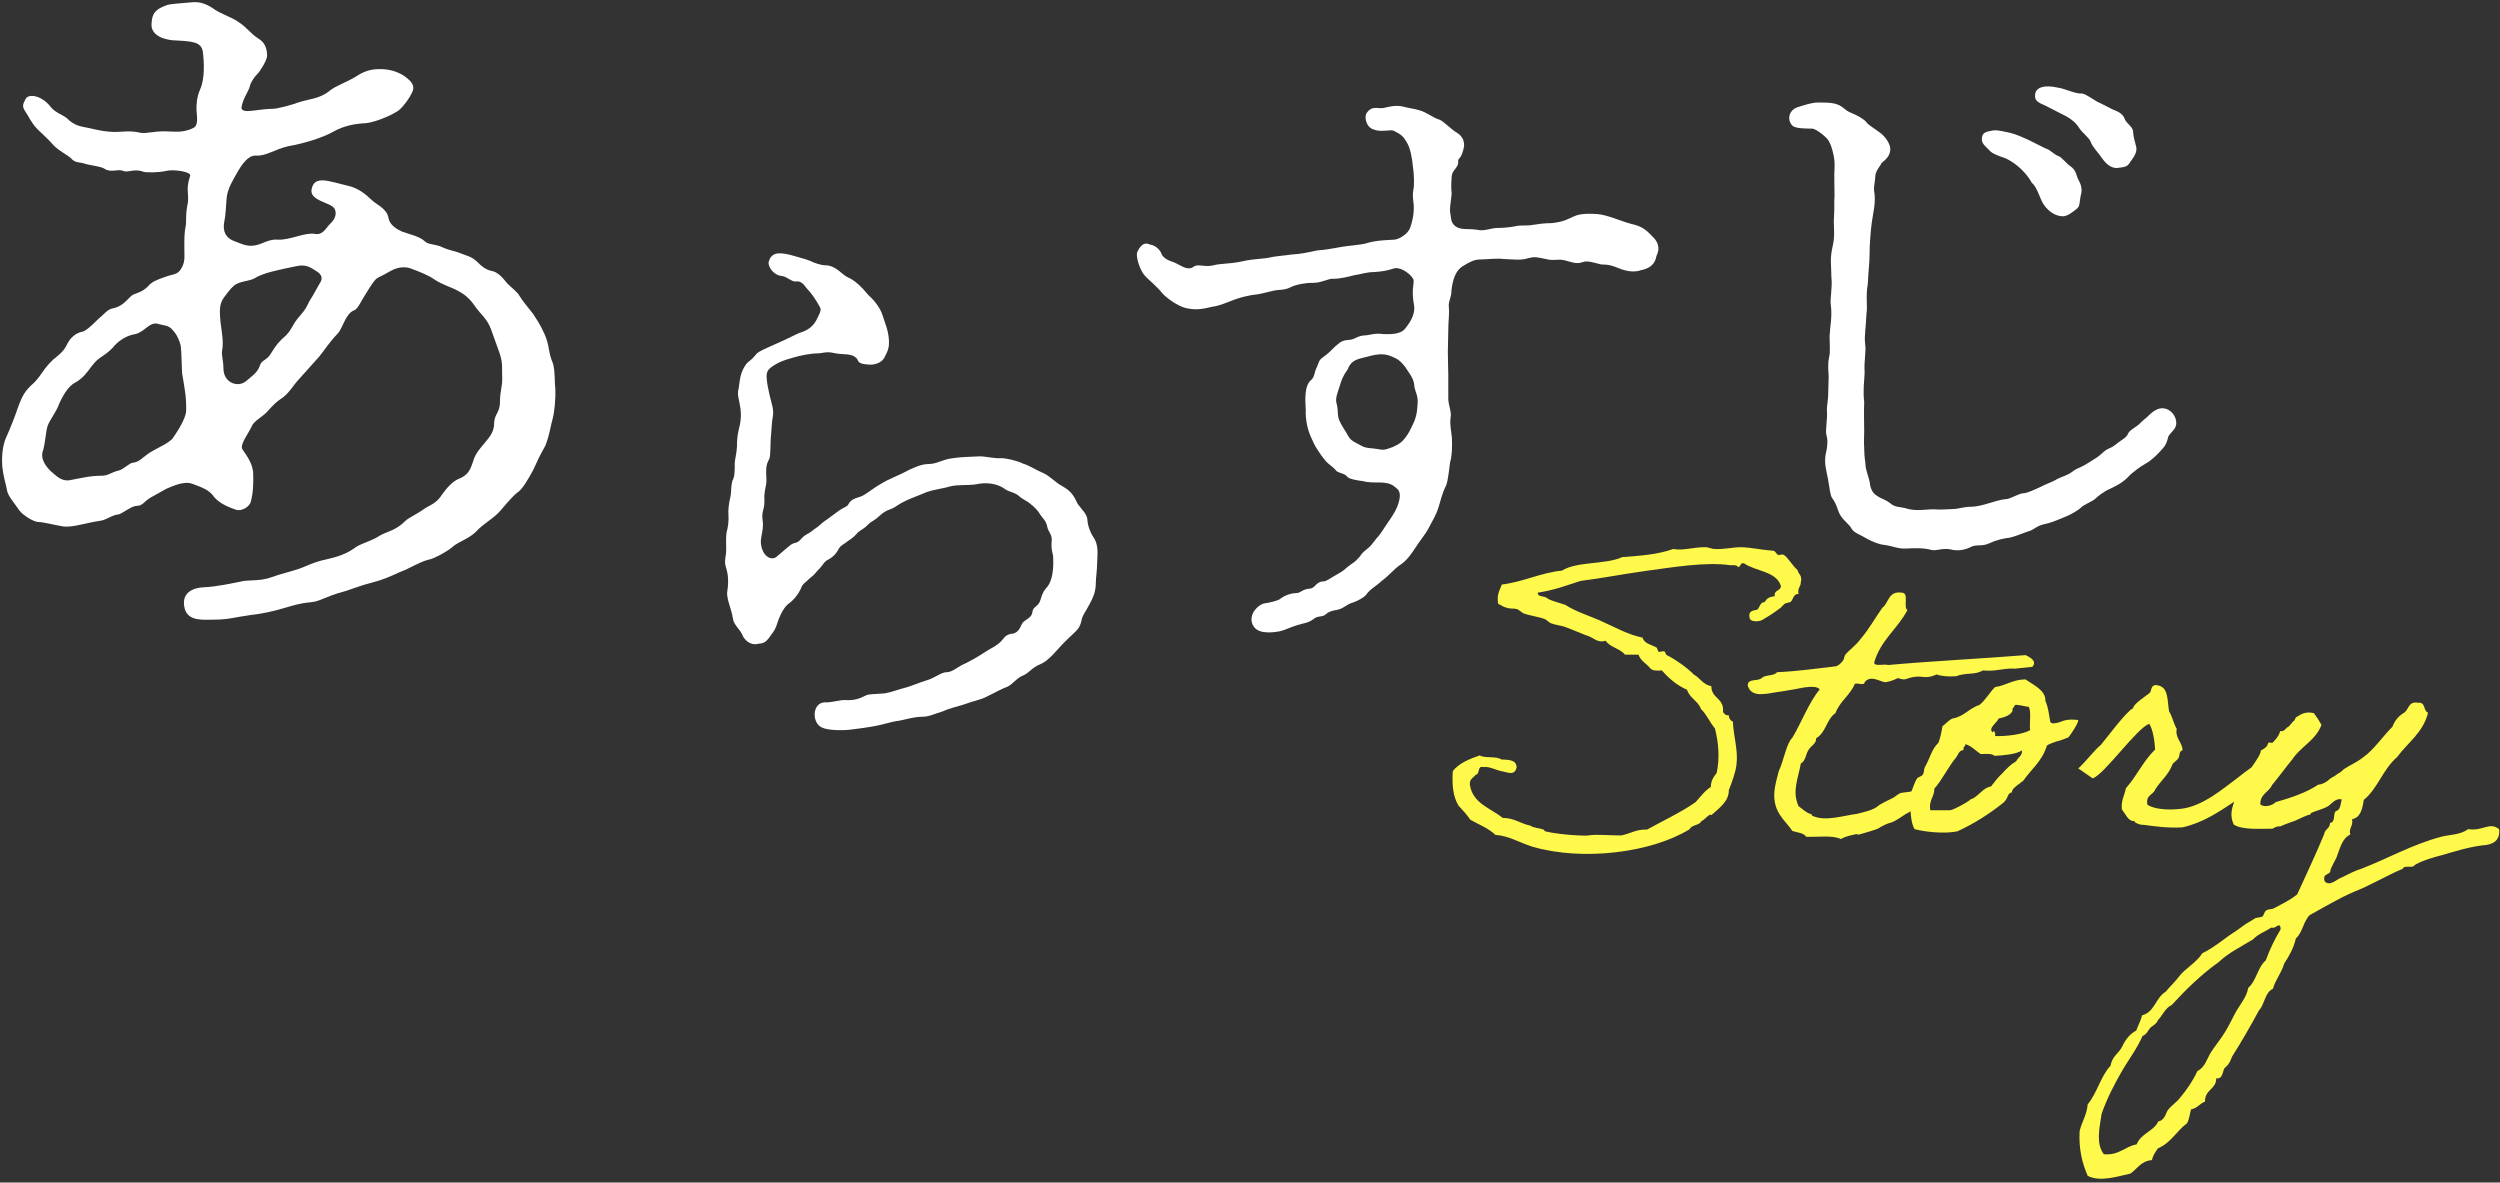 <?xml version="1.0" encoding="utf-8"?>
<!-- Generator: Adobe Illustrator 24.1.2, SVG Export Plug-In . SVG Version: 6.00 Build 0)  -->
<svg version="1.1" id="レイヤー_1" xmlns="http://www.w3.org/2000/svg" xmlns:xlink="http://www.w3.org/1999/xlink" x="0px"
	 y="0px" viewBox="0 0 556 263" style="enable-background:new 0 0 556 263;" xml:space="preserve">
<rect x="0" y="0" width="556" height="263" fill="#333333" stroke="none"/>
<style type="text/css">
	.st0{fill-rule:evenodd;clip-rule:evenodd;fill:#FFF94B;}
	.st1{fill-rule:evenodd;clip-rule:evenodd;fill:#FFFFFF;}
</style>
<path class="st0" d="M555.8,184.4c-2.2-1.7-3.5,0.5-6.9,0c-1.7,1.3-4.1,1.2-6,1.7c-6.4,1.7-12,4.9-17.7,7.1
	c-1.4,0.4-3.1,1.3-4.3,1.9c-1.1,0.3-2.7,2.2-3.9,0.9c-0.6-2,1.4-1.2,1.3-2.6c0.4-0.9,0.8-1.7,1.3-2.6c0.8-2,1.2-4.3,3.1-5.2
	c-0.4-1.5,0.7-1.8,0.4-3.4c1.9-0.4,2.3-2.3,2.6-4.3c3.1-2.5,4.3-6.9,7.4-9.5c2.3-3.2,5.8-5.4,6.9-9.9c-1.1-0.4-0.5-2.4-2.2-2.2
	c-2.2-0.4-2,1.4-3.1,2.2c-1.2,0.7-2.1,1.7-2.6,3.1c-2.2,2.2-4.2,5.2-6.5,6.8c-0.5,0.4-0.8,0.6-1.3,0.9c-1.1,0.7-2.9,1.5-3.5,2.2
	c-0.4,0.4-0.9,0.5-1.3,0.9c-0.4,0.3-0.9,0.5-1.3,0.8c-0.7,0.7-1.8,1.3-2.6,1.3c-2.7,1.8-6,2.9-9.5,3.9c-0.6,0.7-2.5,1.3-3.4,0.5
	c-0.1-2.3,1.9-2.7,2.6-4.3c1.1-1.3,3.4-4.4,4.5-5.7c1.9-2.9,5.2-4.2,6.5-7.7c-0.5-0.9-1.1-1.8-1.7-2.6c-2.2-0.5-3.1,0.5-3.9,0.9
	c-0.2,0-0.3,0.7-0.5,0.8c-0.4,0.2-1,1.3-1.4,1.4c-0.4,0.2-0.8,1.1-1.7,0.9c-0.2,1-1,1.9-1.7,2.6c-0.2,0.1-0.7-0.2-0.9,0
	c-0.1,0.1-0.2,0.6-0.4,0.8c-0.4,0.4-0.8,0.7-1.3,0.9c0.1,0.7-1.3,2.7-2.1,3.8c-1,0.7-2.1,1.5-2.8,2.1c-3.4,2.5-8,6.6-13,7.1
	c-2.9,0.3-5.6,0.1-7.3-0.9c-0.5-2.2,1.3-2.2,1.7-3.4c1.4-2.2,2.9-3.1,3.9-5.7c0.3-0.4,0.9-0.7,1.3-1.3c0.3-0.5,0.1-1.7,0.9-1.7
	c0-1.8-1.7-2.7-1.3-4.8c-0.7-1.2-1-2.8-1.7-3.9c-0.4-2.3-0.1-5.1-2.2-5.7c-2-0.6-1.6,1.1-2.1,1.6c-0.7,0.6-3.6,2.4-3.7,3.4
	c-1.6,0.8-6,6.8-7.2,8.2c-1.2,0.9-3.6,4-5,5.2c-0.1-0.1,3.2,2.2,3.2,2.2c2.5-0.7,10-11.4,12.6-12.1c0.8,1.2,1.2,3.8,1.3,5.7
	c-2.7,2.6-4,5.8-6.5,8.6c-0.3,1.6-1.1,2.7-0.9,4.7c0.8,1,1.4,2.6,2.6,2.6c0.5,0.1,0.3,0.4,0.5,0.4c1,0.5,1.3,0.4,2.2,0.5
	c2.1,0.3,5.3,0.7,8.2,0.5c4.5-1,8-3.4,11.5-5.7c-0.6,1.6-1,3.2-0.1,5.1c2,1.2,5.5,0.9,8.6,0.9c0.5-0.2,0.8-0.6,1.7-0.5
	c1.1-0.5,2.3-0.9,3.4-1.3c0.9-0.4,2.7-1.3,3.1-1.3c0.4,0,0.2-0.3,0.4-0.4c1.1-0.5,2.4-0.8,3.4-1.3c1.1-0.5,1.9-2.1,3.4-1.7
	c-0.3,1-0.2,2.3-1.3,2.6c-0.7,0.5,0,2.5-1.3,2.6c0,1.3-1.2,1.4-1.3,2.5c-1.9,4.6-4,9-6,13.4c-1.6,1.3-3.3,2.1-5.2,3.1
	c-0.5,0.3-1.2,0.1-1.7,0.5c-0.4,0.2-0.5,1-0.8,1.3c-0.5,0.3-1.3,0.2-1.8,0.5c-0.3,0.2-0.9,0.6-1.3,0.8c-0.9,0.5-1.7,1.2-2.6,1.8
	c-2.7,1.7-5,3.8-7.7,5.1c-1.4,2.2-4,3.5-5.2,5.2c-1,1.3-2,2.2-3,3.4c-2.2,1.3-2.4,4.5-5.2,5.2c-0.3,1.3-0.9,2.2-1.3,3.4
	c-1.4,0.7-2.4,2-3.1,3.5c-0.7,1.5-2.3,2.2-2.6,4.3c-2.2,2.3-3,6.1-5.1,8.6c-0.2,2.4-1.3,3.8-1.8,6c-0.2,4.1,0.6,7.1,1.8,9.9
	c2.7,1.4,6.4,0.2,9.5-0.5c1.5-1,2.3-2.8,4.8-3c0.2-1.1,0.8-1.8,1.3-2.6c2.9-1.2,4.2-3.9,6.5-5.6c0.5-0.9,0.6-2.1,0.9-3.1
	c1.4-0.2,1.9-1.3,3.1-1.7c-0.1-2.7,2.5-2.7,2.5-5.2c1.4,0.3,1.4-1.5,1.8-2.2c0,0,0.4-0.4,0.4-0.4c0.7-0.6,1-1.4,1.3-2.2
	c2.1-3.3,4.1-6.8,6-10.3c1.3-1.4,1.3-4,3.1-4.8c0.6-2.1,1.9-3.5,2.5-5.6c1.1-1.7,2.1-3.4,2.6-5.6c1.5-1.3,1.7-3.9,3.1-5.2
	c3.1-1.7,6.4-3.7,9.9-5.2c3.6-1.4,7.2-3.6,10.8-5.1c0.2-0.9,2.3,0,2.6-0.8c1.8-1.1,4.5-1.8,6-2.2c2.8-0.8,5.9-1.8,9.1-2.2
	C554.1,187.9,556.1,187.2,555.8,184.4z M503.9,213.6c-1.8,1.5-2.1,4.6-3.9,6.1c-0.3,1.9-1.7,3.6-2.6,5.1c-0.9,1.6-1.6,3.2-2.6,4.8
	c-0.9,1.5-2.1,2.9-3,4.3c-1,1.5-1.3,3.4-3.1,4.3c-1,2.2-2.4,4.2-3.9,6c-0.7,0.9-1.9,1.7-2.6,2.6c-0.5,0.5-0.6,2.3-2.2,2.6
	c-1,2.2-3.9,2.7-4.8,5.1c-2.7,0.5-3.9,2.5-7.3,2.2c-1.8-2.3-1-5.8-0.5-9c1.2-3.4,2.7-6.3,4.3-9.1c1.5-2.7,3.5-5.2,4.8-8.2
	c0.9-0.3,1.2-1.2,1.7-1.8c0.5-0.5,1.4-0.8,1.7-1.7c1.1-1.1,1.6-2.7,3.1-3.4c3.2-3.5,6.6-6.8,10.4-9.5c2.2-2.1,5.1-3.5,7.7-5.1
	c1.1-1.2,2.7-1.7,4-2.6c0.9,0.2,1.1-0.4,1.7-0.5c0.4,0,0.4,0.5,0.4,0.9C506,208.7,504.8,211.1,503.9,213.6z"/>
<path class="st1" d="M480.4,100.4c-0.8,0.9-2.1,2.1-3.2,2.7c-1.4,0.8-2.5,1.7-3.1,2.2c-0.9,0.7-1.3,1.8-4.8,3.4
	c-1.3,0.5-2.9,1.8-3.4,2.3c-0.6,0.5-2.5,1.3-3,1.8c-0.8,0.8-2.5,1.7-3.5,2.1c-1,0.4-3,1.3-4.4,1.6c-2.2,0.4-2.6,1.4-4,1.7
	c-1.2,0.4-3,1.2-4.2,1.4c-0.9,0.1-2.6,0.4-4.3,1.2c-2,0.9-2.7,0.1-4.3,0.9s-3.3,0.8-4.3,0.5c-2-0.4-3.2,0.4-4.4,0.1
	c-1.7-0.5-4-0.4-5.6-0.3c-1.7,0.1-3.2-0.6-4.7-0.8c-1.3-0.1-2.7-0.7-4-1.4c-1.3-0.8-2.9-1.3-3.4-2.2c-0.5-1-1.7-1.7-2.5-3
	c-0.7-1.2-0.7-2.3-1.8-3.8c-0.5-0.6-0.6-2.5-1-4.5c-0.3-1.6-0.9-3.4-0.4-5.6c0.4-1.6,0.4-3.1,0.1-3.9c-0.3-1.3,0.3-3.5,0.1-5.7
	c0-0.9,0.3-2.3,0.3-3.6c0-1.2,0.1-2.7,0.1-3.8c0-0.9-0.3-2.3,0.1-4.3c0.3-0.9,0.1-3.1,0.1-4.6c0.1-2.3,0.6-4.2,0.3-6.8
	c-0.3-1.4,0.4-4,0.1-6.4c0-2.7-0.4-3.9,0.3-6.9c0.6-2.5,0.1-4,0.3-6.8c0.1-0.8,0-3.4,0.1-4.4c0-2.1-0.1-4.5,0-6
	c0.1-1.6-0.1-2.7-0.5-4.2c-0.4-1.4-0.8-2.2-1.6-2.9c-0.6-0.6-2.2-1.8-2.9-1.8c-1.2,0-3.6,0-4.3-0.6c-1.3-1.2-1-3.5,1.2-4.2
	c1.4-0.4,2.9-1,4.5-1c2.5,0,4.2,0,5.7,1.3c0.9,0.8,1.4,0.9,2.5,1.4c0.9,0.4,2.2,1.2,2.5,1.7c0.4,0.6,1.7,1.3,3,2.3
	c0.9,0.6,2.2,2.2,2.3,3.5c0.1,2.3-2.2,3.1-2.1,3.6c-0.4,0.6-1,1.3-1.2,2.3c-0.1,1.7-0.4,2.6-0.3,3.5c0.5,2.6-0.3,5.3-0.5,7
	c-0.3,2.2-0.5,5.2-0.5,7c0,2-0.3,4.3-0.4,6.8c-0.5,2.5,0,5.1-0.3,6.6c-0.1,2.9-0.5,4.8-0.3,6.6c0.3,1.8-0.3,3.9-0.1,6.5
	c-0.1,2.1-0.4,3.9-0.1,6.5c-0.1,2.7,0,4.2,0,6.5c0,1-0.1,2.3,0,3.8c0,2,0.3,3.2,0.3,3.8c0,0.8,0.8,3,0.9,3.6c0.1,1,0.4,2.5,1.7,3.2
	c1,0.7,1.7,0.7,3,1.7c0.9,0.8,1.9,0.7,3.2,1c2.6,0.9,5.1,0.1,7,0.3c1,0.1,3-0.1,3.9-0.1c0.8,0,2.1-0.5,3.9-0.5
	c0.8,0,2.3-0.3,3.9-0.8c0.5-0.1,2.3-0.8,3.8-0.9c0.8,0,2.9-1.3,3.8-1.3c0.8,0,2.5-0.8,3.8-1.4c1.3-0.7,2.9-1.2,3.6-1.7
	c0.9-0.5,2.5-0.9,3.5-1.7c1-0.8,1.6-0.8,2.6-1.4c0.7-0.4,1.7-1,2.6-1.6c1.3-0.8,1.4-1.3,2.6-2c0.9-0.4,1.2-0.5,2.3-1.4
	c0.9-0.7,2-1.2,2.3-2.1c0.4-0.8,1.6-1.3,2.5-2.1c0.6-0.7,1.2-1,2.5-2.3c0.8-0.7,1.7-1.2,2.6-1.2c1.7,0,3.2,1.6,3.1,3.5
	c-0.1,1.3-1.4,1.9-1.8,2.9C481.8,99,481.3,99.4,480.4,100.4z"/>
<path class="st1" d="M471.3,37.3c-1.3,0.3-2.6-0.4-3.8-2.1c-0.8-1.2-2.2-2.6-2.5-3.6c-0.3-0.9-1.8-2-2.5-3c-0.8-1.3-1.7-2-2.9-2.7
	l-4.5-2.3c-2-0.9-2.6-1.2-2.5-2.5c0.1-1.7,2.1-2.3,5.1-1.6c1.2,0.1,3.9,1.4,5.2,1.3c0.8-0.1,3.1,1.7,3.9,2c0.9,0.4,2.5,1.3,3.2,1.6
	c1.3,0.5,2.2,1,2.6,2.2c0.5,1,1.7,1.6,1.8,2.6c0,1,0.4,2.3,0.6,3.1c0.5,1.4-0.4,2.5-1,3.4C473.2,36.9,473.1,37.1,471.3,37.3z"/>
<path class="st1" d="M454.9,33c1.3,0.4,1.7,1.3,3.1,1.8c0.6,0.3,1.7,1.7,2.5,2.2c1.3,0.9,1.3,2.2,1.7,2.9c0.5,0.8,1,2.2,0.6,3.4
	c-0.4,1.7-0.1,2.5-1,3.2c-0.9,0.7-2,1.6-3,1.6c-1.4,0-3-0.8-4.2-2.5c-0.8-1-1.6-4.2-2.7-4.9c-1.7-3.1-4.5-4.9-5.9-5.5
	c-1.4-0.5-2.9-1-3.5-1.7c-0.8-0.9-2-1.6-1.7-2.9c0.1-1.2,1-1.3,2.5-1.6c1.4-0.1,2.3,0.3,3.6,0.5c1.6,0.4,2.6,0.9,4.2,1.6
	C452.4,31.7,454.4,32.8,454.9,33z"/>
<path class="st0" d="M400.5,129.5c0,1-0.8,1.3-0.5,2.6c-1.1-0.1-1.2,1.2-1.7,1.7c-0.4,0.3-1,0.2-1.4,0.5c-0.3,0.2-0.5,0.5-0.8,0.8
	c-1.3,1-2.5,1.8-3.9,2.6c-0.6,0.6-3.1,0.8-3.1-0.4c-0.3-1.4,0.7-1.5,1.7-1.7c0.6-0.5,0.6-1.7,1.7-1.7c0.4-0.9,1.2-1.2,2.2-1.3
	c-0.2-1.4,1.2-1.1,1.4-2.2c-1-3.4-5.6-3.3-8.2-5.1c-1-0.3-0.6,0.8-1.4,0.8c-0.1-0.5-1.1-0.4-1.7-0.4c-5.6-0.8-13,0.5-19,1.3
	c-5,0.7-9.6,1.6-14.3,2.2c-3.1,1-6,2.1-9.5,2.6c0,1.1,1.4,0.6,2.2,1.3c0.4,0.4,2.7,1,3.9,1.4c2.6,1.7,5.7,2.5,8.6,3.9
	c2.7,1.2,5.5,2.8,8.6,3.4c0.4,1.4,2.1,1.6,3.1,2.2c0.2,0.1,0.3,0.8,0.4,0.9c0.4,0.2,1-0.2,1.4,0c0.2,0.1,0.3,0.8,0.5,0.8
	c1.8,0.9,4.3,2.6,6,4.3c1.4,0.8,2.1,2.3,3.9,2.6c0,2.8,2.9,2.6,2.6,5.7c0.2,0.4,0.5,0.8,1.3,0.8c0,0.7,0.4,1.2,0.9,1.4
	c0.1,3.1,1.2,6.3,0.8,9.5c-0.2,1.8-1,3.9-1.7,5.7c0,2.5-1.9,3.8-3.9,5.6c-0.3-0.6-1.6,1.2-2.2,1.3c-0.4,1-2.2,0.8-2.6,1.8
	c-8.4,5.2-23.7,7.2-35,3.9c-2.9-0.9-5.4-2.5-8.2-2.6c-1.5-1.5-3.7-2.3-5.6-3.4c-0.8-1.2-1.7-2.1-2.6-3.1c-1.2-1.9-1.5-4.5-1.3-7.7
	c1.4-1.8,3.7-2.7,6-3.5c1.1,0.7,3.7,0.1,4.8,0.9c1.5,0.1,3.3,0,3.4,1.7c-0.4,2.1-2.1,1.1-3.4,0.9c-1.4-0.3-2.7-1.1-4-0.9
	c-1.4-0.4-0.7,1.6-1.7,1.7c-0.5,0.7-1.4,0.9-1.3,2.2c0.6,4.2,4.6,5.2,7.3,7.4c2.6,0,4,1.3,6.1,1.7c0.9,0.6,1.9,0.5,3,0.9
	c0.1,0,0.2,0.4,0.4,0.4c1.6,0.4,4.8,0.8,7.4,0.9c0.6,0,1.4,0.1,2.2,0c1.6-0.3,4.2,0,7.3,0c2-0.4,3.3-1.4,5.7-1.3
	c3.6-2,7.5-3.8,10.8-6.1c1.1-1.2,2-2.5,3.4-3.4c0-1.4,0.6-2.2,1.3-3.1c0.7-3.4,0.4-6.8-0.4-9.9c-1.2-1.4-1.8-3.1-3.1-4.3
	c-0.6-1.8-2.5-2.4-3.1-4.3c-2.3-1-4-2.5-5.6-4.3c-1.1,0.1-2.1,0.1-2.6-0.5c-0.8-1-2.1-1.6-2.6-3h-3c-1.1-1.4-3.3-1.6-4.3-3.1
	c-1.6,0.5-2.4-0.4-3.5-0.9c-2-0.7-3.4-1.4-5.6-2.2c-0.9-0.3-2.1-0.4-3.1-0.8c-0.3-0.1-1-0.8-1.3-0.9c-1.2-0.5-3.1-0.7-4.8-1.3
	c-0.2-0.1-1.1-0.8-1.3-0.9c-1.1-0.3-1.5,0-2.6-0.4c-0.5-0.1-1-0.5-1.7-0.8c-0.4-2.1,0.4-3.1,0.8-4.3c4.9-0.6,8.5-2.6,13.4-3.1
	c3.3-2.1,9.7-1.3,13.4-3c4.1-0.3,8-0.6,11.3-1.8c2.2,0.4,4.5-0.4,6.9-0.4c0.9-0.1,1.5,0.4,2.5,0.4c1.9,0.1,3.9-0.4,5.7-0.4
	c1,0,2.5,0.2,3.9,0.4c1.1,0.2,2.6,0.3,3.4,0.4c0.3,0.1,0.7,0.8,0.9,0.9c0.4,0.1,1-0.2,1.3,0c0.9,0.5,2,2.5,3.1,3.4
	C399.9,127.7,400.9,127.9,400.5,129.5z"/>
<path class="st1" d="M367.4,52.5c-1.3-1.4-2.3-2.2-4.6-2.7c-2.3-0.6-5.5-2.1-7.7-2.2c-6.2-0.4-4.7,1.4-9.8,2
	c-0.6,0.1-1.3-0.1-4.3,0.4c-1.6,0.3-2.6,0-3.9,0.3c-1.4,0.3-3.1,0.4-4.2,0.4c-1.2,0-2.9,0.8-4.4,0.4c-2-0.3-3.5,0.1-4.7-0.7
	c-1.3-0.9-1-2-1.3-3.2c-0.1-2,0.5-3.6,0.3-4.7c-0.1-0.8,0-2.9,0.1-3.6c0.3-1.3,1.6-1.7,1.4-3.2c0-0.5,0.8-0.4,1.3-3.1
	c0.1-1.2-0.3-2.3-1.6-3.1c-1-0.5-3-2.6-3.9-2.9c-1.6-0.5-2.7-1.6-4.5-2.1c-1-0.3-2-0.4-3.6-0.8c-1.6-0.4-3.4,0.1-4.2,0.3
	c-1.4,0.3-2.6-0.7-3.9,1.2c-0.5,0.8-0.1,3.1,1.6,3.6c1.8,0.7,3.8-0.1,4.5,0.3c1.6,0.8,2.1,1.2,2.9,2.6c0.8,1.3,1.2,3.8,1.3,5.1
	c0.3,1.8,0.4,4.5,0.1,5.6c-0.1,0.7-0.1,1.3,0,2.2c0.3,1.7,0.1,3.9-0.7,6.1c-0.4,1.2-2.3,2.5-3.5,2.6c-1.4,0.1-4,0.1-6.2,0.8
	c-1.4,0.4-3.8,0.5-5.5,0.8c-1.6,0.3-3.8,0.7-5.5,0.8c-2.2,0.5-3.8,0.8-5.6,0.9c-2,0.3-3.4,0.3-5.6,0.8c-2.5,0.3-3.8,0.3-5.8,0.8
	c-2.5,0.5-4.6,0.4-6,0.8c-1.9,0.5-3.5-0.4-4.4,0.3c-1.6,1.2-3.4-0.8-5.1-1.2c-0.9-0.3-1.8-0.9-2.1-1.7c-0.1-0.4-1-1.8-2.5-2
	c-0.7-0.3-1.8-0.7-2.9,1.7c-0.3,0.9,0.5,3.8,1.7,5.2c0.7,0.8,2.5,2.2,3.8,3.8c1,1.2,3.6,3,5.3,3.4c2.2,0.5,3.5,0.3,6-0.3
	c1.2-0.1,3.4-1,4.4-1.4c1.8-0.7,2.9-0.9,4.4-1.2c1.4-0.1,2.9-0.5,4.5-0.9s2.6,0,4.4-1c1-0.4,2.6-0.8,4.7-0.8c1.8,0,3.4-1,4.4-0.9
	c1.7,0,3.5-0.5,4.7-0.8c1-0.1,2.7-0.7,4.4-0.7c1.7-0.1,2.9-0.3,4.4-0.8c1.7-0.5,4.4,1.8,4.4,2.7c0,1.2-0.5,2.3,0.1,5.6
	c0.3,2.2-1.3,4.2-2,5.1c-1.2,1.4-3.5,1.2-4.9,1.2c-1.9-0.3-3.1,0.3-4.2,0.3c-1.6,0.1-2.2,1-3.5,1c-1.7,0.1-2.1,0.8-2.9,1.4
	c-0.8,0.8-1.6,1.6-2.3,2.1c-1.4,1-1.2,1-1.8,2.5c-0.6,1-0.5,2.3-1.3,2.9c-1.6,1.3-1.3,4.7-1.2,6.6c-0.1,1.8,0.3,4.3,1.2,6.2
	c0.4,0.9,0.9,2,1.4,2.7c0.8,1.2,0.9,1.4,1.8,2.5c0.7,0.8,2,1.6,2.2,2c0.5,0.8,2,0.6,2.7,1.6c0.5,0.5,2.6,0.8,3.4,0.9
	c1,0.3,2.3,0.3,3.9,0.3c2.1,0.1,2.7,0.5,3.6,1.3c1,0.7,0.9,2.2,0.1,4.2c-0.5,1.2-1.4,2.5-2.1,3.5c-0.9,1.3-1.6,2.5-2,2.9
	c-0.5,0.5-1.6,2.1-2.1,2.5c-0.9,0.8-1.4,1-2.1,2.1c-1.2,1.4-1.6,1.4-2.6,2.2s-0.9,0.9-2.2,1.6c-1.3,0.7-2.6,1.7-3.2,1.7
	c-1.7,0-1.8,1.4-3,1.6c-1.8,0.1-2.1,1-3.1,1c-0.9,0-2.5,0.4-3.6,1.3c-0.5,0.4-2.2,0.8-3.5,1s-3.5,2.3-2.7,4.5
	c0.8,2.3,3.9,2.1,6.1,1.7c1.3-0.3,2.3-0.9,4-1.4c1.2-0.4,2.3-0.4,3.5-1.3c1-0.9,2-0.3,2.9-1.2c0.4-0.4,1.2-0.7,2.5-0.9
	c1.6-0.4,1.9-1.2,3.4-1.6c1.2-0.4,2.5-1.2,2.9-1.7c1-1.4,2.1-1.8,3.6-3.2c1.3-0.9,2.7-2.6,3.9-3.4c1.6-1,2.7-2.7,3.5-3.9
	c1-1.6,2.3-3.1,2.9-4.3c0.8-1.6,1.6-2.7,2.2-4.6c0.4-1.2,0.8-3.2,1.7-4.9c0.5-1.2,0.7-4,0.9-5.2c0.4-1.3,0.5-3.1,0.4-5.5
	c-0.1-1.3-0.5-2.6-0.3-4.4c0.3-1.3-0.5-2.7-0.5-4.3v-5.2c0-1.4-0.1-3-0.1-5.1l0.1-5.1c0-2.2,0.3-3.1,0.1-5.2c0-1.3,0.6-1.8,0.6-3.4
	c0.3-2.6,1-4.6,2.7-5.5c1.3-0.8,2.3-1.4,3.8-1.4c1.2,0,3.6-0.3,5.1-0.1c2.2,0.1,3.9,0.3,5.2-0.1c1.8-0.5,2.1-0.3,4.2,0.1
	c1.7,0.5,2.7-0.1,4.2,0.3c1.6,0.4,2.5,0.9,4,0.4c0.9-0.4,2.5,0.1,4,0.5c1,0.1,1.6-0.1,3.6,0.7c1.2,0.5,3.4,1.3,5.3,0.6
	c2.1-0.4,3.2-1.4,3.5-3.2C369.4,54.9,368.5,53.5,367.4,52.5z M314.5,93.8c-0.8,1.7-1.2,2.6-2,3.6c-0.8,1-1.2,1.3-2.7,2
	c-1.4,0.5-1.9,0.8-3.2,0.5c-1.6-0.3-2.7-0.1-3.9-0.8c-1.2-0.7-2.3-1-2.9-2.2c-0.5-1-1.3-2-1.8-3.1c-0.7-1.4-0.3-2.3-0.7-3.9
	c-0.5-1.3,0.4-3.1,0.7-4.2c0.3-1,0.6-2,1.7-3.5c0.5-1.2,1-2,2.9-2.5c2-0.5,2.9-0.8,4.2-0.9c1.8-0.1,3,0.6,3.6,0.9
	c0.8,0.3,2,1.6,2.5,2.5c0.3,0.5,1.4,1.8,1.6,3.2c0.1,1.7,0.8,2.2,0.8,3.9C315.2,90.9,315.2,92,314.5,93.8z"/>
<path class="st1" d="M243.7,129.9c0,1.8-0.8,3.4-1.3,4.3c-0.9,1.8-1.7,2.6-1.9,3.9c-0.4,1.8-1.2,2.2-2.6,3.6c-0.9,0.8-2.5,2.5-3,3.1
	c-1.2,1.4-2.5,2.5-3.5,2.9c-2.1,0.9-2.3,1.8-3.8,2.5c-1.4,0.5-2.3,1.9-3.5,2.5c-1.6,0.6-2.7,1.3-4.6,2.2c-1.2,0.7-3.1,1-4.9,1.7
	c-1.4,0.5-3.2,0.8-4.9,1.6c-1.8,0.5-3,1.2-4.5,1.2c-2.2,0-4.2,0.8-6,1c-2.2,0.4-2.9,1-9.5,1.8c-1.9,0.3-5.5,0.3-6.9-0.4
	c-2.3-1-2.2-5.5,0.6-5.6c1.6,0.1,3.4-0.6,4.7-0.5c1.9,0.1,3-0.3,4.4-1c0.6-0.4,2.3-0.3,4.3-0.5c1.7-0.3,3-0.9,4.7-1.3
	c1.4-0.4,2.7-1,4.6-1.6c1.8-0.5,3.2-1.8,4.4-1.8c1.4,0,2.5-1.3,4.3-2c0.8-0.4,2.5-1.3,4.3-2.5c1.2-0.8,1.7-0.9,2.9-1.8
	c1.2-0.9,1.3-1.9,2.7-2.2c1.6-0.1,2-1,2.6-2.3c0.5-0.9,2.2-1.2,2.3-2.6c0.1-1.2,1.4-1.2,1.8-2.7c0.5-1.7,0.8-2.1,1.6-3
	c1-1.3,1.4-3.8,1.2-6.8c-0.4-1.6-0.4-2.2-0.3-3.4c0.1-1.4-0.8-1.9-1-3.1c-0.3-1.4-1-1.8-1.6-2.7c-0.4-0.8-1.4-1.8-2.1-2.3
	c-0.9-0.8-1.6-0.9-2.6-1.8c-0.9-0.8-2.1-0.9-2.9-1.4c-1.8-1.4-4.3-1.7-6.6-1.2c-1.6,0.3-4,0-5.9,0.5c-1.6,0.5-3.9,0.7-5.5,1.4
	c-2.1,0.9-3.5,1.3-5.3,2.3c-1.2,0.7-1.4,1-2.5,1.4c-0.8,0.3-1.3,0.5-2.5,1.6c-0.8,0.8-1.4,0.9-2.3,1.7c-0.9,1-1.6,1.2-2.3,1.8
	c-0.6,0.7-1.2,1.3-2.2,1.9c-0.9,0.8-1.7,0.9-2.2,2c-0.4,0.7-0.9,1.4-2.1,2.1c-1,0.4-1.2,1.2-2.1,2.1c-1,1-0.9,1.2-2.1,2.1
	c-1.3,1.2-1.7,1.4-1.9,2.1c-0.8,1.8-1.9,2.9-3.1,3.8c-1,0.9-1.9,2.9-2.3,4.3c-0.5,1.6-1.3,2.3-1.8,3.1c-0.7,0.9-1.2,1.2-2.5,1.3
	c-1.6,0.4-3-0.9-3.4-2c-0.5-1.2-1.9-2.2-2.1-3.6c-0.3-2.1-1.3-4-1.3-5.7c0.3-2,0.4-3.8-0.3-5.9c-0.4-1.4,0.1-2.1,0.1-3.8
	c0-1-0.1-2.7,0.1-3.9c0.3-0.9,0.5-2.5,0.4-3.8c-0.1-0.9,0.1-2.7,0.4-3.8c0.3-1.3,0.1-2.5,0.5-3.8c0.5-1,0.5-1.9,0.5-3.8
	c0-0.9,0.4-2,0.5-3.8c0-0.8,0-2.2,0.4-3.8c0.8-2.9,0.4-4.6,0.1-6.2c-0.3-1.3-0.4-2-0.1-3.1c0.3-2.2,0.4-3.5,1.7-5.3
	c0.4-0.5,1-0.7,2-1.9c0.4-0.7,1.7-1.2,2.5-1.6c0.9-0.4,2-0.9,4-1.8c1.9-0.9,3.2-1.6,4-1.8c0.8-0.3,2.2-1,3-2.5
	c0.4-0.9,1.3-2.2,0.9-2.9c-1-1.8-1.7-2.9-3.1-4.4c-0.5-0.7-1.2-1.6-2.3-1.4c-0.9,0.1-1.9-1-3-1.2c-1.7-0.1-3-1.6-3.1-3
	c0.5-2,1.8-2.5,4.9-1.7c1.3,0.4,3.4,0.9,4.3,1.3c1,0.5,2.6,1,3.4,1c2.5,0,3.8,2.2,5.1,2.7c1.6,0.7,3,2.1,4.5,3.9
	c1,0.9,2.6,2.6,3.2,4.6c0.4,1.4,1.3,3.2,1.4,5.6c0,1.2,0,1.8-0.9,3.5c-0.5,1.2-1.9,1.8-3.2,1.8c-2.9-0.1-2.6-0.7-3-1.3
	c-1.2-1.4-3.1-0.8-5.2-1.3c-1.7-0.4-2.5,0.1-3.8,0.1c-1.3,0-3.8,0.5-5.1,0.9c-2.1,0.6-3,0.9-4.3,1.7c-1.4,0.9-1.8,1.4-1.7,2.9
	c0.1,1.2,0.3,2.3,0.7,4c0.4,1.6,0.9,3,0.7,4.3c-0.3,1.6-0.3,3.2-0.5,5.2c-0.1,3.6-0.1,4.2-0.5,4.8c-0.9,1.7-0.3,3.5-0.5,5.2
	c-0.3,1.6-0.5,2.3-0.4,3.9c0,2-0.7,2.2-0.4,4.2c0.3,1.8-0.4,3.5-0.4,4.8c0.1,2.9,2.1,4.3,3.4,3.4c3.6-3,3.2-2.9,4.4-3.2
	c1-0.3,1.2-1.2,2.3-1.8c1.2-0.6,1.4-1,2.5-1.7c0.9-0.7,0.9-0.9,2.3-1.8c1-0.8,1.4-1,2.3-1.7c1.2-0.9,2.1-1,2.3-1.6
	c0.5-0.9,1.2-1.2,2.5-1.6c1.2-0.3,2.7-1.8,4.9-3c1.2-0.8,3.8-1.8,5.1-2.5s3.6-1.8,5.2-1.8c2.1,0,3-1,5.5-1.3
	c1.9-0.3,4.2-0.3,5.7-0.4c1.4-0.1,3.2,0.5,5.1,0.4c1,0,3.4,0.5,4.8,1.2c1.4,0.4,3.2,1.6,4.5,2.1c1.4,0.6,3,2.3,3.9,2.7
	c1.7,1,2.5,1.6,3.4,3.4c0.4,1.3,2.2,2.5,2.5,4c0.1,1.9,0.8,3.4,1.7,4.7c0.9,1.8,0.5,4,0.5,5.2C244,126.8,243.7,128.6,243.7,129.9z"
	/>
<path class="st1" d="M123.5,86.5c-0.2-1.6,0-3.7-0.5-5.6c-1-2.4-0.8-3.4-1.4-5.3c-0.5-1.6-1.8-4-2.6-5.1c-0.6-1.1-2.2-2.7-3.4-4.6
	c-0.6-1.1-2.1-2.1-2.9-3c-1-1.3-2.1-2.4-3.2-2.6c-1.6-0.3-2.6-1.3-3.4-2.1c-1.4-1.3-2.4-1.3-3.5-1.8c-1.4-0.6-2.4-0.6-4.2-1.4
	c-1.6-0.8-3.2-0.5-4-1.4c-1.1-1-3-1.4-5-2.1c-1.1-0.5-2.7-1.4-3-3c-0.3-2.1-2.7-3-3.7-4c-1.4-1.3-3-2.7-5.4-3.2
	c-4.2-1-7.4-2.4-8,0.8c-0.5,2.6,4.3,2.9,5.1,4.3c0.5,1,0.3,2.2-1,3.4c-1,1-1.6,2.6-3.5,2.2c-2.2-0.3-5.4,1.4-8,1.3
	c-2.2-0.2-3.4,1-5.3,1.3c-1.8,0.3-3.2-0.5-4.8-1.1c-1.4-0.6-2.4-1.9-1.9-4.3c0.3-1.3,0.3-2.9,0.5-5.1c0.2-2.2,1.4-4,2.4-5.8
	c1.1-1.9,2.4-3.7,4-3.7c2.4,0.2,4.2-1.4,7.4-2.1c3.4-0.6,7.4-1.8,9.9-3.2s5-1.8,7.2-1.9c2.1-0.2,5.4-1.6,7-2.6
	c1.1-0.6,3-3.2,3.5-4.6c0.5-1.4-0.6-2.4-2.2-3.5c-0.6-0.3-1.8-1.1-4.2-1.3c-2.9-0.2-4.5,0.5-6.2,1.6c-2.1,1.3-4.6,2.1-5.9,3.2
	c-2.2,1.8-4.6,1.8-7,2.6c-1.3,0.5-4.6,1.4-5.6,1.4c-3.4,0-7,1.3-7-0.3c0.3-1.9,1.6-3.7,1.8-4.5c0.2-1.1,1.3-2.6,1.8-3
	c0.5-0.5,2.1-3,2.1-4c0-1.8-0.6-3-1.9-3.8c-1.8-1.1-2.4-2.4-4.6-3.8c-1.4-1-4.3-1.9-5.6-3c-1.8-1.1-2.9-1.4-4.5-1.3
	c-1.9,0.2-4.5,0.3-5.6,0.6c-2.1,0.8-3.4,1.4-3.5,4.2c-0.2,2.9,3.5,3.7,5.6,3.7c3.4,0.2,5.4,0.3,5.8,2.4c0.3,2.2,0.5,6.2-0.6,8.5
	c-0.8,1.9-0.8,3.4-0.8,4.5c0.2,2.1,0.3,3.5-0.6,4c-2.4,1.3-4.8,0.8-6.4,0.8c-2.9,0-4.2,0.6-5.6,0.3c-2.4-0.6-4.5,0-6.6-0.2
	c-2.7-0.2-4.2-0.8-6.1-1.1c-1-0.2-2.2-0.6-3.4-1.8c-0.8-0.8-2.7-1.3-3.7-2.6c-2.1-2.7-5-3-5.6-1.8c-0.3,0.8-1.1,1.4,0,2.9
	c0.6,0.8,1.1,2.2,2.6,3.8c1.1,1.1,2.6,2.4,3.7,3.7c1.1,1.1,3,2.1,3.7,2.7c1.1,1.3,1.8,0.8,3.5,1.4c1.1,0.3,3.2,0.5,4,1
	c1.4,1,3,0,4.2,0.5c1,0.5,2.4-0.6,4.5,0.2c0.6,0.2,3.4,0.2,5.1-0.2s5.6,0.2,5.3,1.1c-1,2.9-0.3,3.7-0.5,5.9
	c-0.6,2.6-0.3,4.3-0.5,5.3c-0.3,1.4-0.3,2.6-0.3,4.8c0,1.9,0.2,2.9-0.5,4.3c-1,1.9-1.8,1.4-3.8,2.2c-1.8,0.6-3,1.1-3.8,2.1
	c-1.6,1.6-3,1.4-3.8,2.2c-1.3,1.3-2.1,2.2-3.7,2.6c-1.6,0.3-1.8,1-3.7,2.6c-1.4,1.4-2.7,2.6-3.5,2.7c-1.4,0.3-2.6,1.3-3.4,3
	c-0.6,1.4-2.4,2.7-3,3.2c-2.2,2.1-2.4,3.2-4.2,5.1c-2.1,1.8-2.7,3-3.7,5.8c-0.6,1.8-1.8,4.8-2.4,6.1c-1.1,2.2-1.1,5.1-1,6.6
	c0.3,2.9,0.8,3.8,1.1,5.6c0.2,1.1,1.6,2.7,2.7,4.3c0.8,1.1,3.2,2.6,4.3,2.6c1,0,3.2,0.6,5.6,1c2.1,0.2,4.8-0.8,8.2-1.3
	c1.3-0.2,2.6-1.3,4-1.4c0.8-0.2,2.9-1.9,4-1.9c1.4,0,1.6-1,3.2-1.9l3.4-1.9c1.4-0.6,4-1.8,5.8-1.1c2.1,0.8,3.7,1.3,4.8,2.9
	c1.1,1.4,3.4,2.4,5,2.9c1.1,0.3,2.9-0.6,3.2-1.9c0.5-1.9,0.6-3.8,0.5-6.6c-0.3-2.2-1.6-3.8-2.4-5c-0.6-1,1.3-3.4,2.1-5.1
	c0.3-1,2.4-2.2,3.2-3c0.5-0.5,1.8-2.1,3-2.9c2.2-1.4,2.7-2.9,4.5-4.8l4.3-4.8c1.3-1.6,2.1-3,4-5c1.3-1.3,1.8-4.6,3.8-5.3
	c0.8-0.3,1.6-2.2,2.4-3.4c0.5-0.8,1.6-2.7,2.4-3.5c0.5-0.5,1-0.5,3.2-1.8c1.9-1.1,3.7-1,4.8-0.5c1.6,0.6,3.5,1.3,5.1,2.4
	c1.4,1,4,1.8,5,2.4c2.2,1.1,3.2,2.4,4.3,4c0.8,1.1,2.4,2.4,3.2,4.6l1.9,5.3c0.8,2.4,0.5,3.2,0.6,5.9c0,1.6-0.5,2.7-0.5,5
	c0,2.4-1.3,2.7-1.3,4.8s-1.4,3.4-2.1,4.3c-0.6,0.8-2.1,2.2-2.6,4.2c-0.5,1.3-0.8,2.9-3.2,3.8c-1.4,0.6-2.7,2.1-3.7,3.5
	c-1.3,2.1-2.9,2.4-4,3.2c-1.8,1.3-3.4,1.9-4.2,2.7c-2.1,2.1-3.8,2.2-5.6,3.2c-1.9,1.3-4.5,1.8-5.8,2.9c-1.6,1.1-3.4,1.8-6.1,2.4
	c-2.9,0.6-4.6,1.6-6.1,2.1c-2.4,0.8-3.7,1-6.2,1.9c-2.2,0.8-4.6,0.6-6.1,0.8c-2.4,0.5-6.1,1.3-8.8,1.4c-3.8,0.2-5,2.2-4.3,4.8
	c0.8,2.9,4.3,2.4,6.7,2.4c3,0,4.8-0.6,7.8-1c2.7-0.3,5-0.8,7.7-1.6c1.8-0.5,3-1,6.1-1.3c1.8-0.2,3.5-1.4,6.6-2.2
	c1.3-0.3,3.5-1.3,6.6-2.1c2.4-0.6,4-1.3,6.4-2.4c2.2-0.8,4-2.1,6.2-2.7c1.4-0.2,4.8-2.2,5.6-3c1.3-1.1,3.8-1.8,5.3-3.5
	c1.3-1.4,3.2-2.4,4.8-4c0.8-0.8,2.6-3.2,4.2-4.5c1-0.6,2.2-2.6,3.5-5c1.1-2.4,1.3-2.9,2.7-5.4c1-2.6,1.1-4.2,1.6-5.9
	C123.3,91.7,123.6,88.8,123.5,86.5z M41.4,91.3c0,1.9-2.4,5.3-3,6.2c-1,1.1-2.9,1.9-4.3,2.7c-2.1,1.1-3,2.6-4.5,2.7
	c-0.8,0-2.2,1.6-3.4,1.8c-1.3,0.3-2.2,1.1-3.5,1.1c-2.7,0-4.5,0.5-7.2,1c-1.9,0.3-3-1-4.3-2.1c-0.8-0.8-2.4-2.6-1.6-4.6
	c0.5-1.8,0.6-4.3,1-5.4c0.5-1.4,1.9-3,2.6-5c0.6-1.3,1.8-3.7,3.5-4.6c1.8-1,2.6-2.2,3.8-3.8c1.6-2.1,2.6-1.9,4.6-4
	c1-1.3,2.9-2.7,5-3c2.2-0.5,3.2-3,5.3-2.2c1.1,0.3,2.1,0.2,3,1.3c1,1,1.6,2.6,1.8,3.5c0.2,1.6,0.2,4.6,0.3,6.1
	C40.9,85.6,41.5,88.1,41.4,91.3z M71,63.2c-0.6,1-1.1,2.1-2.2,3.8c-0.5,1-0.8,1.8-1.9,3c-2.1,2.4-1.6,2.7-3.2,4.5
	c-1.8,1.6-2.2,2.1-3.5,4.2c-0.8,1.4-2.1,1.4-2.4,2.6c-0.5,1.6-2.1,2.6-3,3.4c-1.8,1.6-5,0.5-5.1-2.6c0-1.9-0.5-3.2-0.3-4.2
	c0.5-2.4-0.5-5.4-0.5-8.6c0-1.8,0.5-2.7,1.4-3.8c0.8-1,1.4-1.9,2.4-2.4c1.8-0.8,3-0.5,4.6-1.6c1.3-0.6,2.7-1,4-1.3
	c0.8-0.2,3.5-0.8,4.6-1c2.1-0.5,3.2,0.3,4.3,1C71.8,61.1,71.8,62.1,71,63.2z"/>
<path class="st0" d="M458.6,160.4c-1.3,0.5-0.1,0.1-1.3,0.4c-0.7,0.2-1.2,0-1.3-0.2c-0.3-1.4-0.4-3.2-1.1-4.7c0.1-2.5-3-3.7-4.4-4.8
	c-2.9,0-4.4,1.4-6.8,1.7c-1.3,1.3-2.1,2.9-3.5,4c-2.3,0.7-3.4,2.6-6,3c-1,0.5-1.8,1.5-2.2,1.7c-0.2,1.3-0.5,2.7-0.9,3.7
	c-1.5,1.4-1.9,3.5-3,5.4c-0.3,0.5-0.1,1.2-0.5,1.7c-0.2,0.4-1.1,0.5-1.3,0.9c-0.5,0.8-0.8,1.9-1.2,2.8c-0.7,0.2-1.8,0.2-2.5,0.4
	c-0.8,0.4-1.3,1-2.1,1.3c-0.1,0-2.4,1.2-2.5,1.3c-1.4,1.3-3.6,1.6-5,2c-3.2,0.4-7.1,1.8-10,0.4c-0.1-0.1,0-0.4-0.4-0.4
	c-1-0.3-1.6-1-2.6-1.7c-1.5-3.3-0.1-6.1,0.5-9.5c1.1-0.6,1.1-2.1,1.7-3c0.5-0.9,1.8-1.4,1.7-2.6c2.3-1.4,2.2-4.1,4.3-5.6
	c1-2.7,3.3-4,4.3-6.5c0.6-0.3,2.2,0.5,2.2-0.4c1.5-1.8,3.7,0.2,4.8,0c1-0.2,1.8-0.5,2.6-0.9c1.3,0.4,1.3,0.4,2.5,0
	c3-0.9,3.2,0.5,6.1-0.8c1.1,0.4,2.6,0.5,4.3,0.4c2.4-0.9,4.1-0.2,6-1.3c2.8,0.3,4.4-0.5,6.9-0.4c-0.1,0.1,1.8-0.2,4.1-0.4
	c1.1-1.3-0.5-2.1-1.5-2.6c-10,0.8-20.6,1.3-30.6,2.2c-0.9-0.3-2.9,0.4-3.1-0.5c1.4-5,5.2-7.5,7.4-11.7c-1-0.8,0.5-3.9-1.3-3.9
	c-3-0.4-2.8,2.3-4.3,3.4c-1.6,2.3-3,4.8-4.8,6.9c-0.9,1.3-2.8,2.7-3.4,3.5c-0.3,0.4-0.2,0.9-0.5,1.3c-0.4,0.5-1,1.2-1.7,1.3
	c-4.3,0.5-8.5,1.1-13,1.3c-0.6,0.9-2.6,0.5-3.4,1.3c-0.8,0.8-3.2,0-3.1,1.7c0.9,3,4.6,1.6,7.4,1.3c2-0.3,4.1-0.7,5.1-0.9
	c1.4-0.2,2.9-0.3,3.5,0.4c-2.5,3.1-4,7.3-6.1,10.8c-1.3,1.2-1.9,5.1-3,7.4c-0.6,2.3-1.3,4.6-0.9,6.8c0.5,3.1,2.8,4.7,3.9,6.5
	c1.2,0.4,2.5,0.4,3.1,1.3c2.6,0.1,5.8-0.4,7.7,0.5c0.9-0.5,1.7-0.7,2.6-0.9c1.9-0.5,0.5,0.2,1.8-0.2c0.8-0.2,2.4-0.7,3-0.9
	c1.1-0.3,1.2-0.6,1.7-0.8c0.3-0.2,1.6-0.8,1.9-0.8c1.4-0.4,3-1.8,3.9-2.2c0.2-0.1,0.4-0.2,0.6-0.4c0.1,1.5,0.3,3,0.9,4
	c2.2,0.6,6.5,1.1,9.5,0.5c3.9-1.8,7.3-4,10.4-6.5c1.1-1.2,0.7-2,1.8-2.2c-0.3-0.8,2-2.1,2.5-2.6c1.8-2.6,4.1-4.2,5.2-7.7
	c0-0.1,0.2-0.3,1.6-0.8c1.3-0.5,0.5-0.1,1.9-0.6c0.7-0.3,1.1-0.4,1.3-0.5c0.4-0.4,2.2-3.1,2.2-3.8
	C462.3,160.1,460.1,159.8,458.6,160.4z M448.4,169.3c-1.2,0.7-2.1,1.6-3,2.6c-1,0.9-1.8,2-2.6,3c-1.7,0.3-2.5,1.8-3.9,2.6
	c-0.5,0.3-0.5,0.1-0.9,0.5c-0.3,0.3-3.4,2.1-4.3,2.2h-4.4c-0.4-2.2,0.9-2.9,0.9-4.8c1.7-1.9,3-4.7,4.8-6.9c0.5-0.6,0.6-1.6,1.7-1.7
	c-0.2-0.7,0.4-0.7,0.4-1.3c1.4,0.4,2.2,1.4,3.4,2.2c1.2,0,2.4-0.2,3.1,0.4c1.8-0.1,4.7-0.3,6.1-1.2
	C449.7,168.2,449,168.2,448.4,169.3z M451.5,162.4c-1.6,0.9-5.2,1.4-7.8,1.3c0.2-0.8-0.4-1.5-0.5-0.8c-1.2-0.9,1-2.2,1.3-3.1
	c1.3-0.3,2.5-0.6,3.1-1.7c-0.2-0.7,0.4-0.7,0.5-1.3c0.6-0.2,2.5,0.4,3.1,0.4C451.8,158.3,451.3,160.7,451.5,162.4z"/>
</svg>
